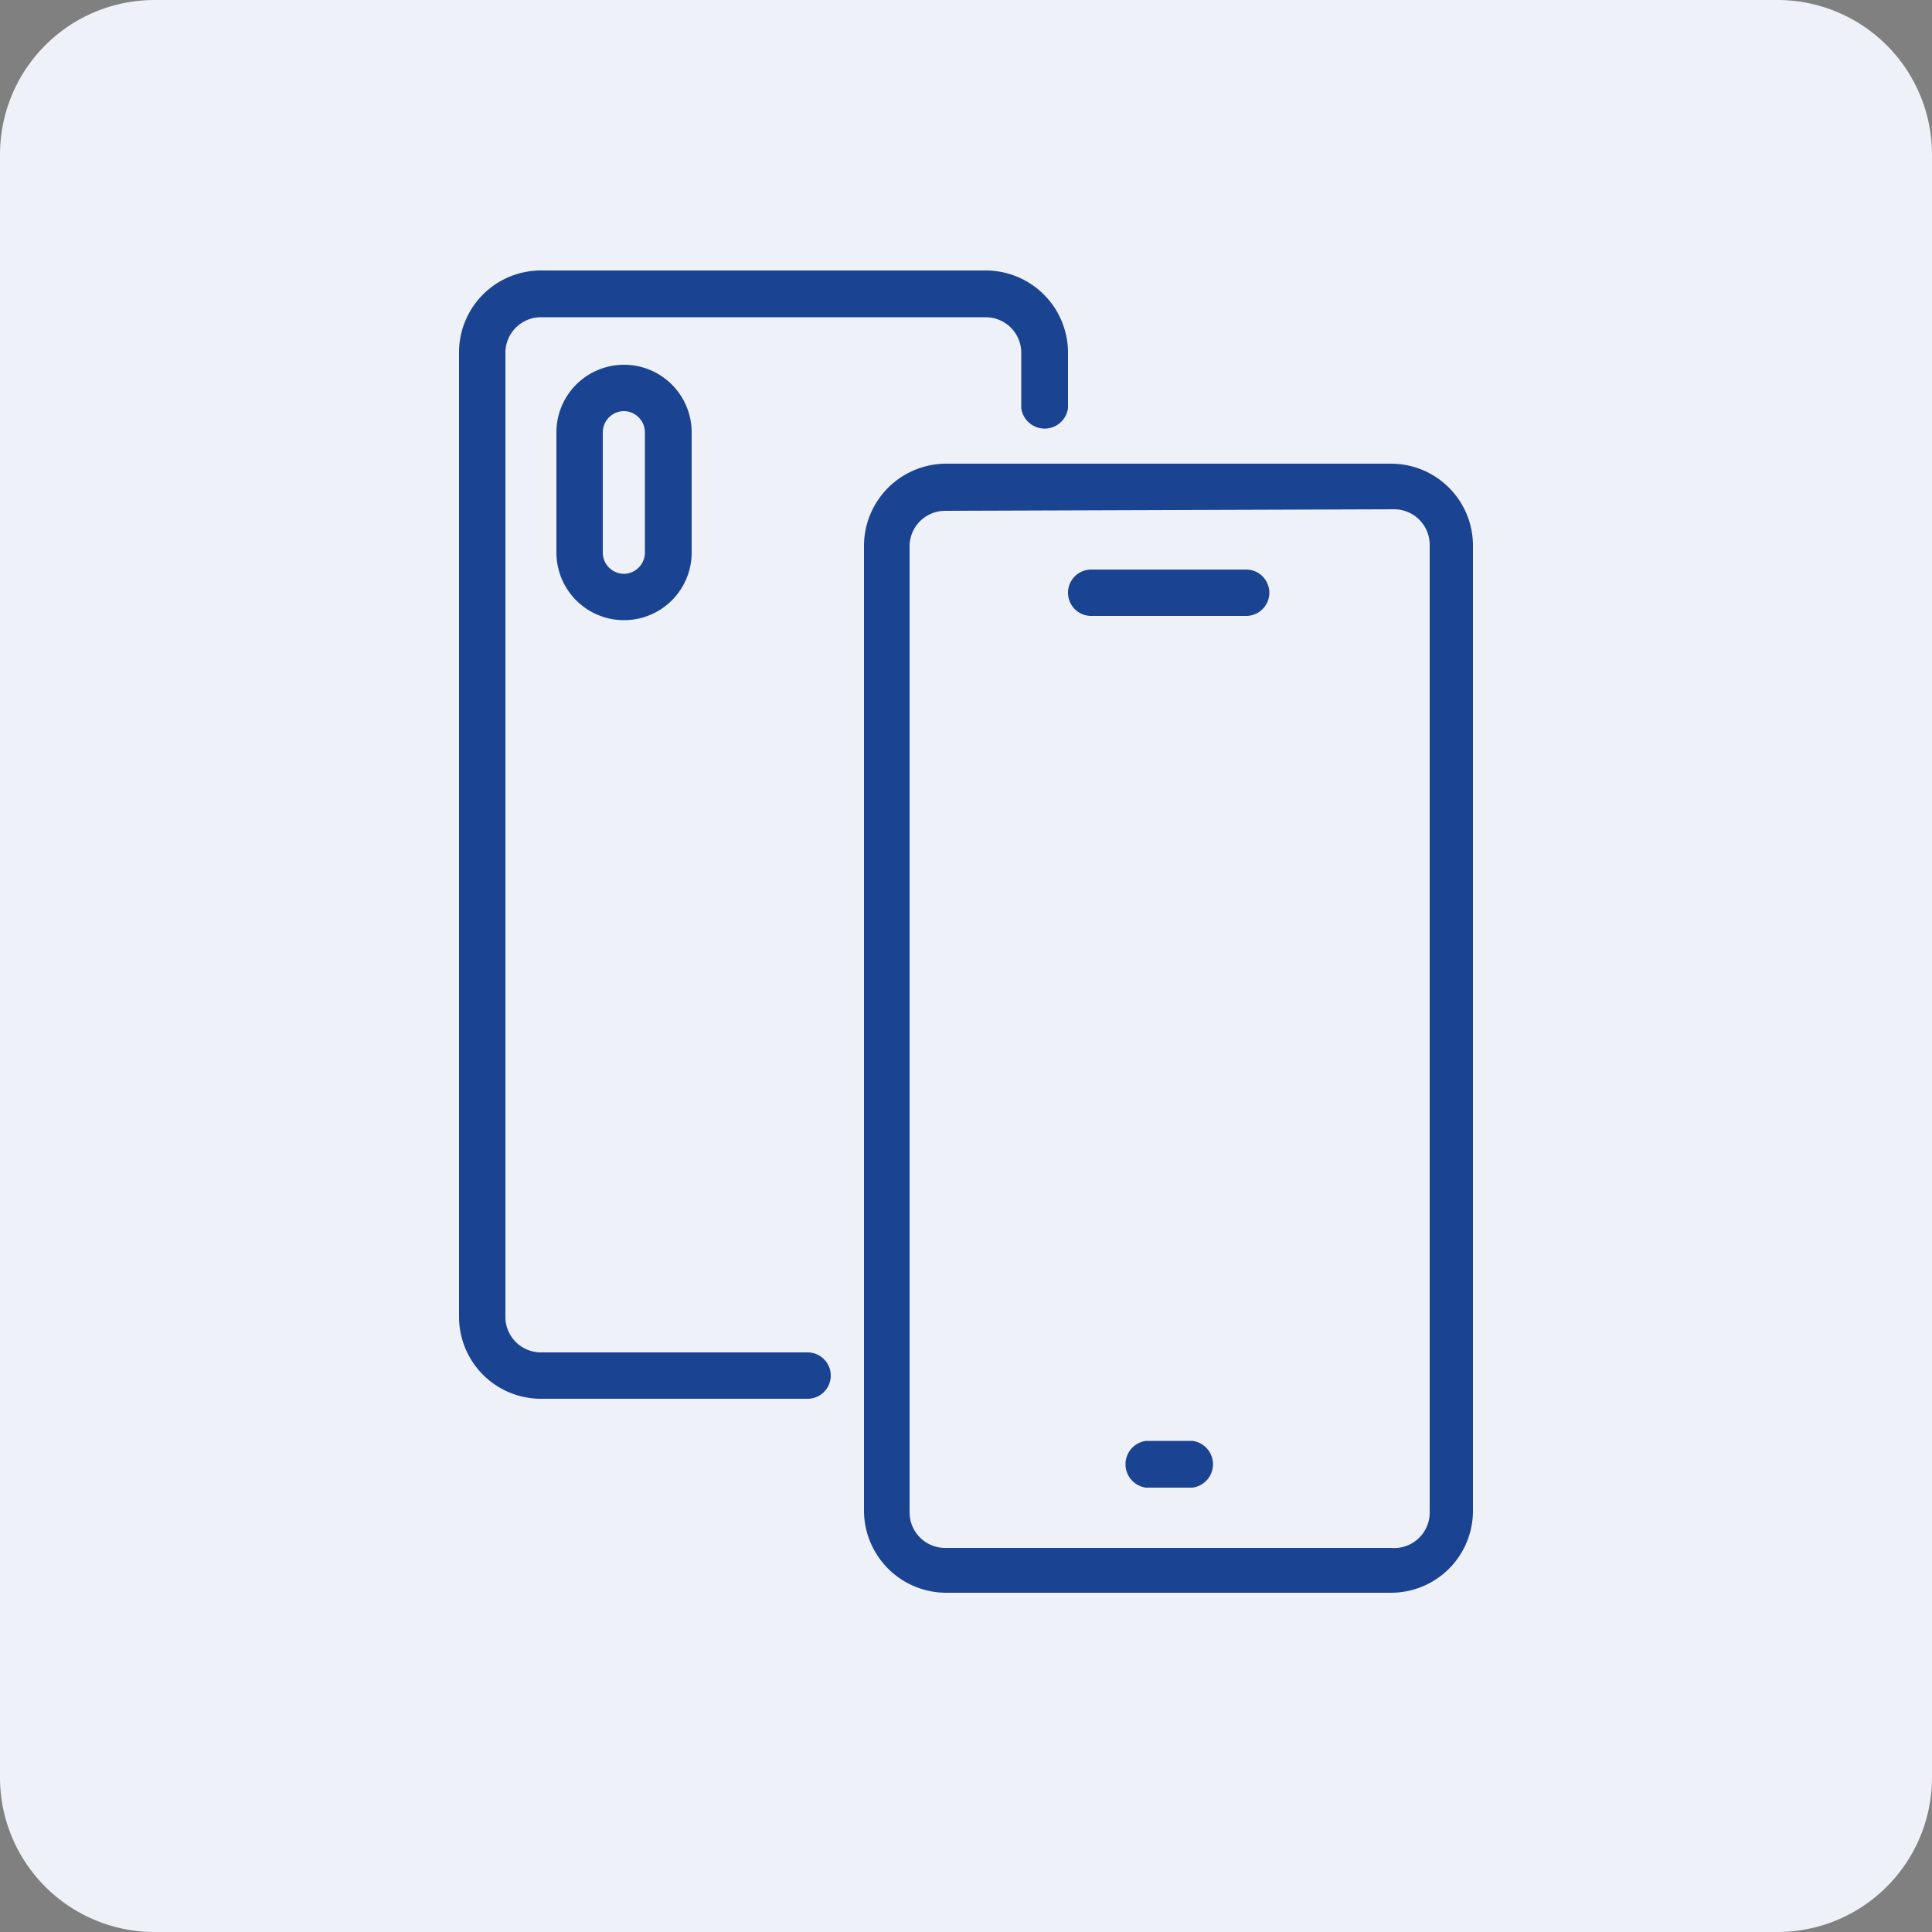 <svg xmlns="http://www.w3.org/2000/svg" viewBox="0 0 50 50"><rect x="0" y="0" width="50" height="50" fill="#808080" stroke="none"/><defs><style>.cls-1{fill:#eef1f7;}.cls-2{fill:#1a4391;}</style></defs><g id="Do_eksportu_solid" data-name="Do eksportu &#x2013; solid"><path class="cls-1" d="M46,0H4A4,4,0,0,0,0,4V46a4,4,0,0,0,4,4H46a4,4,0,0,0,4-4V4A4,4,0,0,0,46,0Z"></path><path class="cls-2" d="M36,41.22H24.49a2.13,2.13,0,0,1-2.13-2.12v-25A2.13,2.13,0,0,1,24.49,12H36a2.12,2.12,0,0,1,2.12,2.12v25A2.12,2.12,0,0,1,36,41.22Zm-11.54-28a.92.92,0,0,0-.92.92v25a.92.92,0,0,0,.92.92H36A.92.92,0,0,0,37,39.1v-25a.92.92,0,0,0-.92-.92Z"></path><path class="cls-2" d="M32.24,15.94h-4a.6.6,0,0,1-.6-.6.6.6,0,0,1,.6-.6h4a.6.6,0,0,1,.61.6A.6.6,0,0,1,32.24,15.94Z"></path><path class="cls-2" d="M30.86,38.5h-1.2a.61.61,0,0,1,0-1.21h1.2a.61.61,0,0,1,0,1.21Z"></path><path class="cls-2" d="M20.9,36.2H14a2.12,2.12,0,0,1-2.12-2.12v-25A2.12,2.12,0,0,1,14,7H25.51a2.13,2.13,0,0,1,2.13,2.12v1.44a.61.61,0,0,1-1.21,0V9.12a.92.92,0,0,0-.92-.91H14a.92.92,0,0,0-.92.91v25A.92.92,0,0,0,14,35H20.9a.6.6,0,0,1,.6.6A.6.6,0,0,1,20.9,36.2Z"></path><path class="cls-2" d="M16.15,16.05A1.75,1.75,0,0,1,14.4,14.3V11.19a1.75,1.75,0,0,1,3.5,0V14.3A1.75,1.75,0,0,1,16.15,16.05Zm0-5.41a.55.55,0,0,0-.55.55V14.3a.55.55,0,0,0,.55.55.55.55,0,0,0,.54-.55V11.19A.55.55,0,0,0,16.15,10.64Z"></path></g></svg>
